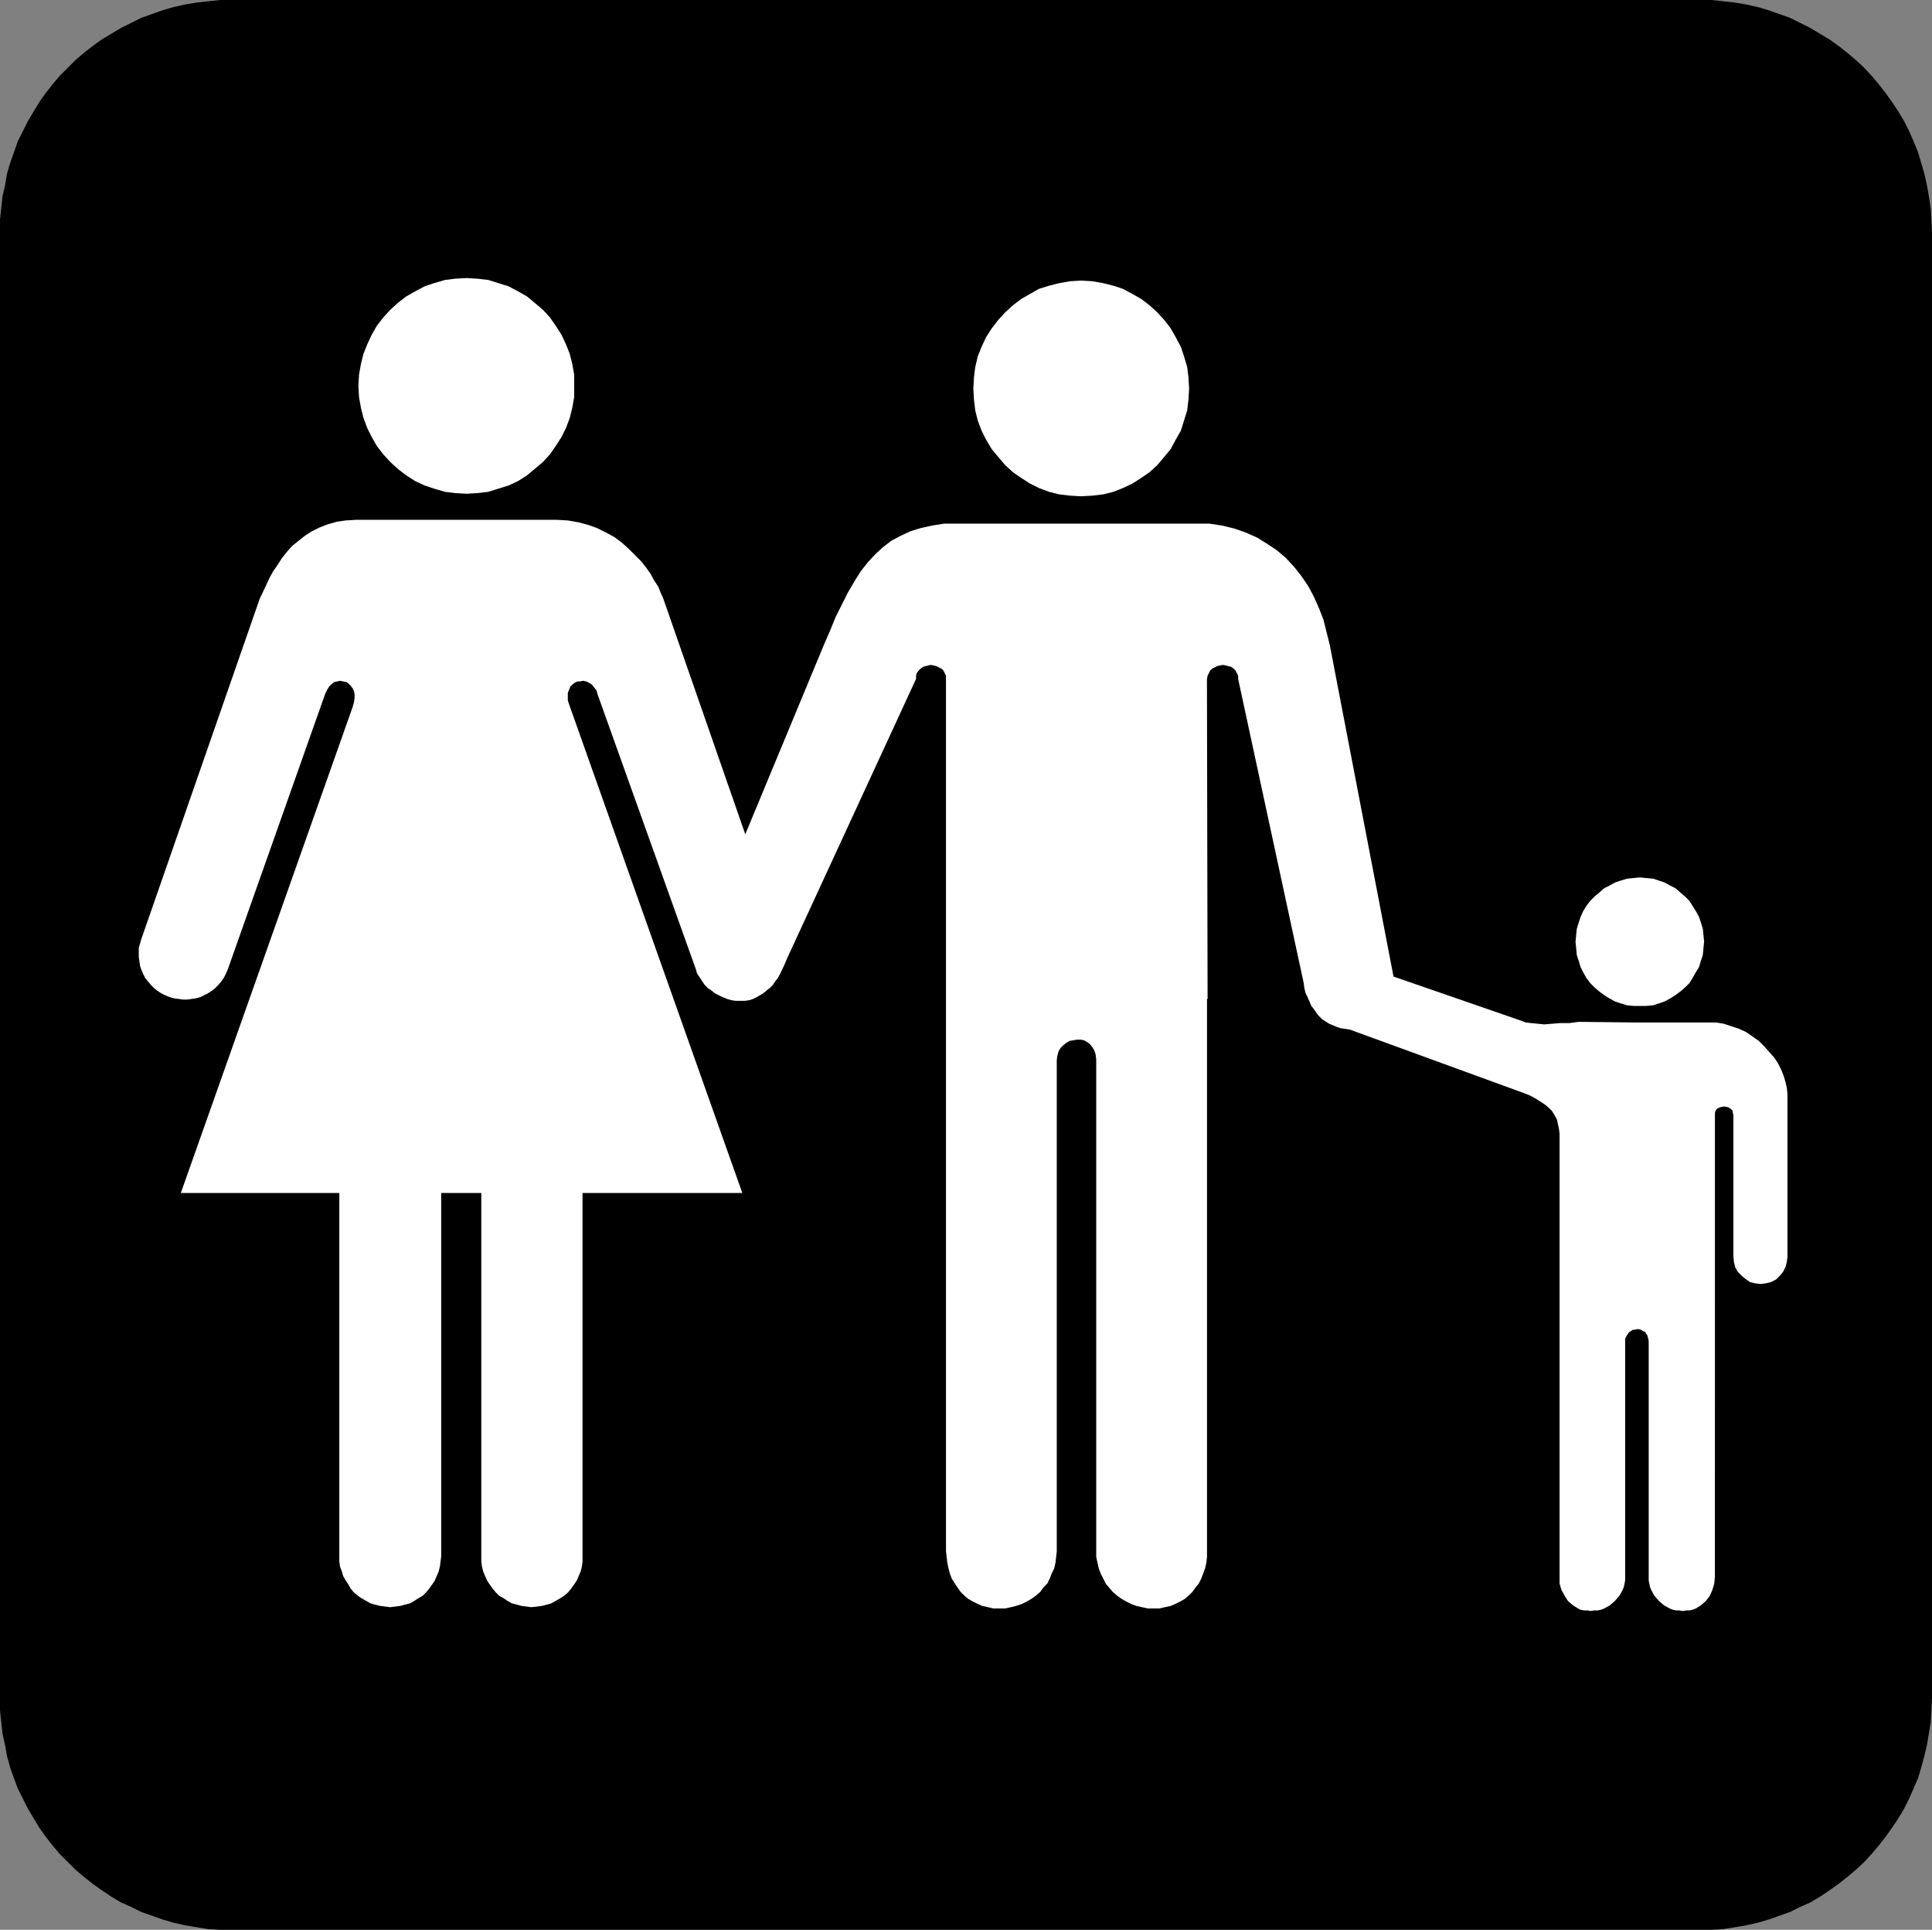 <?xml version="1.0" encoding="UTF-8" standalone="no"?>
<svg
   version="1.0"
   width="129.809mm"
   height="129.639mm"
   id="svg7"
   sodipodi:docname="Family 2.wmf"
   xmlns:inkscape="http://www.inkscape.org/namespaces/inkscape"
   xmlns:sodipodi="http://sodipodi.sourceforge.net/DTD/sodipodi-0.dtd"
   xmlns="http://www.w3.org/2000/svg"
   xmlns:svg="http://www.w3.org/2000/svg">
  <rect width="100%" height="100%" fill="#808080" stroke="none"/>
  <sodipodi:namedview
     id="namedview7"
     pagecolor="#ffffff"
     bordercolor="#000000"
     borderopacity="0.25"
     inkscape:showpageshadow="2"
     inkscape:pageopacity="0.0"
     inkscape:pagecheckerboard="0"
     inkscape:deskcolor="#d1d1d1"
     inkscape:document-units="mm" />
  <defs
     id="defs1">
    <pattern
       id="WMFhbasepattern"
       patternUnits="userSpaceOnUse"
       width="6"
       height="6"
       x="0"
       y="0" />
  </defs>
  <path
     style="fill:#000000;fill-opacity:1;fill-rule:evenodd;stroke:none"
     d="m 431.614,489.974 h 3.071 l 2.91,-0.162 2.91,-0.485 2.91,-0.485 2.91,-0.646 2.748,-0.808 2.748,-0.969 2.748,-0.969 2.586,-1.292 2.586,-1.131 2.425,-1.454 2.425,-1.615 2.263,-1.615 2.263,-1.777 2.101,-1.777 2.101,-1.939 1.94,-2.1 1.778,-2.1 1.778,-2.262 1.617,-2.262 1.617,-2.423 1.455,-2.423 1.293,-2.585 1.132,-2.585 1.132,-2.585 0.808,-2.746 0.808,-2.908 0.647,-2.746 0.485,-2.908 0.485,-2.908 0.162,-3.069 0.162,-3.069 V 58.803 l -0.162,-3.069 -0.162,-2.908 -0.485,-3.069 -0.485,-2.746 -0.647,-2.908 -0.808,-2.746 -0.808,-2.746 -1.132,-2.746 -1.132,-2.585 -1.293,-2.585 -1.455,-2.423 -1.617,-2.423 -1.617,-2.262 -1.778,-2.262 -1.778,-2.1 -1.94,-2.1 -2.101,-1.939 -2.101,-1.777 -2.263,-1.777 -2.263,-1.615 -2.425,-1.454 -2.425,-1.454 -2.586,-1.292 -2.586,-1.292 -2.748,-0.969 L 449.072,2.585 446.324,1.777 443.414,1.131 440.505,0.646 437.595,0.323 434.685,0 H 431.614 58.842 55.932 l -3.071,0.323 -2.91,0.323 -2.91,0.485 -2.91,0.646 -2.748,0.808 -2.748,0.969 -2.748,0.969 -2.586,1.292 -2.586,1.292 -2.425,1.454 -2.425,1.454 -2.263,1.615 -2.263,1.777 -2.101,1.777 -1.94,1.939 -2.101,2.1 -1.778,2.1 -1.778,2.262 -1.617,2.262 -1.455,2.423 -1.455,2.423 -1.293,2.585 -1.293,2.585 -0.97,2.746 -0.97,2.746 L 1.778,44.102 1.293,47.01 0.647,49.757 0.323,52.826 0,55.734 V 58.803 431.171 434.24 l 0.323,3.069 0.323,2.908 0.647,2.908 0.485,2.746 0.808,2.908 0.97,2.746 0.97,2.585 1.293,2.585 1.293,2.585 1.455,2.423 1.455,2.423 1.617,2.262 1.778,2.262 1.778,2.1 2.101,2.1 1.94,1.939 2.101,1.777 2.263,1.777 2.263,1.615 2.425,1.615 2.425,1.454 2.586,1.131 2.586,1.292 2.748,0.969 2.748,0.969 2.748,0.808 2.91,0.646 2.91,0.485 2.91,0.485 3.071,0.162 h 2.91 z"
     id="path1" />
  <path
     style="fill:#ffffff;fill-opacity:1;fill-rule:evenodd;stroke:none"
     d="m 274.487,126.007 2.91,-0.162 2.748,-0.323 2.586,-0.646 2.425,-0.969 2.425,-1.131 2.263,-1.454 2.101,-1.454 1.94,-1.777 1.778,-2.1 1.617,-1.939 1.293,-2.423 1.293,-2.262 0.808,-2.585 0.808,-2.585 0.323,-2.746 0.162,-2.746 -0.162,-2.908 -0.323,-2.585 -0.808,-2.746 -0.808,-2.423 -1.293,-2.423 -1.293,-2.262 -1.617,-2.1 -1.778,-1.939 -1.94,-1.777 -2.101,-1.615 -2.263,-1.292 -2.425,-1.292 -2.425,-0.808 -2.586,-0.646 -2.748,-0.485 -2.91,-0.162 -2.748,0.162 -2.748,0.485 -2.586,0.646 -2.586,0.808 -2.263,1.292 -2.263,1.292 -2.101,1.615 -1.94,1.777 -1.778,1.939 -1.617,2.1 -1.455,2.262 -1.132,2.423 -0.97,2.423 -0.647,2.746 -0.323,2.585 -0.162,2.908 0.162,2.746 0.323,2.746 0.647,2.585 0.97,2.585 1.132,2.262 1.455,2.423 1.617,1.939 1.778,2.1 1.94,1.777 2.101,1.454 2.263,1.454 2.263,1.131 2.586,0.969 2.586,0.646 2.748,0.323 z"
     id="path2" />
  <path
     style="fill:#ffffff;fill-opacity:1;fill-rule:evenodd;stroke:none"
     d="m 306.656,253.63 -0.162,-81.097 0.162,-0.969 0.323,-0.646 0.323,-0.646 0.485,-0.485 0.647,-0.323 0.647,-0.323 0.647,-0.162 0.808,-0.162 0.808,0.162 0.647,0.162 0.647,0.162 0.647,0.485 0.485,0.485 0.323,0.646 0.323,0.646 v 0.808 l 16.65,77.22 0.162,1.292 0.323,1.292 0.485,0.969 0.485,1.131 0.485,1.131 0.647,0.808 0.647,0.969 0.647,0.808 0.808,0.808 1.778,1.131 1.94,0.808 0.97,0.323 1.132,0.162 1.132,0.162 1.132,-0.162 1.132,-0.162 1.132,-0.323 1.132,-0.323 1.94,-1.131 0.808,-0.646 0.97,-0.808 0.647,-0.808 0.647,-0.969 0.647,-0.808 0.485,-1.131 0.323,-0.969 0.323,-1.292 0.162,-1.131 v -1.131 l -16.489,-85.782 -0.808,-3.231 -0.808,-3.231 -1.132,-2.908 -1.293,-2.908 -1.455,-2.746 -1.778,-2.585 -1.778,-2.262 -2.101,-2.262 -2.263,-1.939 -2.425,-1.615 -2.586,-1.615 -2.91,-1.292 -2.748,-0.969 -3.233,-0.808 -3.233,-0.485 h -1.617 -1.778 -30.229 -30.391 -3.395 l -3.071,0.485 -2.91,0.646 -2.586,0.808 -2.425,1.131 -2.425,1.292 -2.101,1.615 -1.94,1.777 -1.94,2.1 -1.778,2.262 -1.617,2.585 -1.617,2.746 -1.455,2.908 -1.617,3.231 -1.455,3.554 -1.617,3.716 -32.654,78.674 v 1.131 l 0.162,1.131 0.323,1.131 0.323,1.131 0.485,0.969 0.647,0.969 0.647,0.969 0.647,0.808 0.97,0.646 0.808,0.808 1.94,0.969 1.132,0.485 1.132,0.323 1.132,0.162 h 1.132 1.132 l 1.132,-0.162 0.97,-0.323 0.97,-0.485 0.808,-0.485 0.808,-0.485 0.808,-0.646 0.808,-0.808 1.293,-1.615 1.293,-1.777 0.97,-1.939 0.97,-2.262 32.654,-70.758 v -0.808 l 0.162,-0.646 0.485,-0.646 0.485,-0.485 0.647,-0.485 0.647,-0.162 0.647,-0.162 0.647,-0.162 0.808,0.162 0.647,0.162 0.647,0.323 0.647,0.323 0.485,0.485 0.323,0.646 0.323,0.646 v 0.969 74.312 0 147.008 l 0.162,1.454 0.162,1.454 0.323,1.454 0.323,1.292 0.485,1.292 0.808,1.292 0.647,0.969 0.808,1.131 0.97,0.969 0.97,0.808 1.132,0.646 1.293,0.646 1.132,0.485 1.455,0.323 1.293,0.323 h 1.455 1.617 l 1.455,-0.323 1.293,-0.323 1.455,-0.485 1.293,-0.646 1.132,-0.646 1.132,-0.808 1.132,-0.969 0.808,-1.131 0.97,-0.969 0.647,-1.292 0.485,-1.292 0.647,-1.292 0.323,-1.454 0.162,-1.454 0.162,-1.454 V 269.138 l 0.162,-1.131 0.323,-1.131 0.485,-0.808 0.647,-0.646 0.808,-0.646 0.808,-0.485 0.97,-0.162 0.97,-0.162 h 0.808 l 0.97,0.162 0.808,0.485 0.647,0.485 0.647,0.808 0.485,0.808 0.323,0.969 0.162,1.292 v 124.876 1.454 l 0.323,1.454 0.323,1.454 0.485,1.292 0.647,1.292 0.647,1.292 0.808,0.969 0.97,1.131 1.132,0.969 1.132,0.808 1.132,0.646 1.293,0.646 1.293,0.485 1.455,0.323 1.455,0.323 h 1.455 1.455 l 1.455,-0.323 1.455,-0.323 1.132,-0.485 1.293,-0.646 1.132,-0.646 0.97,-0.808 0.97,-0.969 0.808,-1.131 0.808,-0.969 0.647,-1.292 0.485,-1.292 0.485,-1.292 0.323,-1.454 0.162,-1.454 V 393.853 253.63 Z"
     id="path3" />
  <path
     style="fill:#ffffff;fill-opacity:1;fill-rule:evenodd;stroke:none"
     d="m 144.518,178.833 -0.323,-0.969 v -1.131 -0.808 l 0.323,-0.808 0.323,-0.808 0.485,-0.485 0.647,-0.485 0.647,-0.323 h 0.647 l 0.808,-0.162 0.808,0.162 0.647,0.323 0.808,0.485 0.485,0.646 0.647,0.808 0.323,1.131 24.895,69.627 0.323,1.131 0.647,0.969 0.647,0.969 0.647,0.969 0.808,0.808 0.97,0.646 0.808,0.646 0.97,0.485 1.132,0.485 0.97,0.323 1.132,0.162 1.132,0.162 h 1.132 l 1.132,-0.162 1.132,-0.162 1.132,-0.323 1.132,-0.485 1.132,-0.485 0.808,-0.646 0.97,-0.646 0.808,-0.808 0.647,-0.969 0.647,-0.808 0.485,-0.969 0.485,-1.131 0.323,-0.969 0.323,-1.131 0.162,-1.131 v -1.131 l -0.162,-1.131 -0.162,-1.131 -0.485,-1.131 -30.067,-86.428 -0.647,-1.454 -0.647,-1.615 -0.97,-1.454 -0.97,-1.777 -1.132,-1.615 -1.293,-1.615 -1.617,-1.615 -1.617,-1.615 -1.617,-1.454 -1.94,-1.454 -2.101,-1.131 -2.263,-1.131 -2.263,-0.808 -2.425,-0.646 -2.748,-0.485 -2.748,-0.162 H 90.364 l -2.586,0.162 -2.263,0.323 -2.263,0.646 -2.101,0.808 -1.94,0.969 -1.778,1.131 -1.617,1.292 -1.617,1.292 -1.293,1.454 -1.293,1.615 -1.132,1.777 -1.132,1.615 -0.97,1.777 -0.808,1.777 -1.617,3.393 -30.067,86.428 -0.323,1.131 -0.323,1.131 v 1.131 1.131 l 0.162,1.131 0.162,1.131 0.323,0.969 0.485,1.131 0.485,0.969 0.647,0.808 0.808,0.969 0.808,0.808 0.808,0.646 0.97,0.646 0.97,0.485 1.132,0.485 1.132,0.323 1.132,0.162 1.132,0.162 h 1.132 l 1.132,-0.162 1.132,-0.162 1.132,-0.323 0.97,-0.485 0.97,-0.485 0.97,-0.646 0.808,-0.646 0.808,-0.808 0.808,-0.969 0.647,-0.969 0.485,-0.969 0.485,-1.131 24.733,-69.95 0.485,-0.969 0.485,-0.808 0.647,-0.646 0.647,-0.485 0.808,-0.162 0.647,-0.162 0.808,0.162 0.808,0.162 0.485,0.323 0.647,0.646 0.485,0.646 0.323,0.646 0.162,0.969 v 0.808 l -0.162,1.131 -0.323,1.131 -43.646,123.422 h 40.252 v 92.244 0 1.292 l 0.162,1.292 0.485,1.292 0.323,1.131 0.647,1.131 0.647,0.969 0.647,1.131 0.808,0.969 0.97,0.808 0.97,0.646 1.132,0.646 1.132,0.646 1.132,0.323 1.293,0.323 1.293,0.162 1.293,0.162 1.293,-0.162 1.293,-0.162 1.132,-0.323 1.293,-0.323 1.132,-0.646 0.97,-0.646 1.132,-0.646 0.808,-0.808 0.808,-0.969 0.808,-1.131 0.647,-0.969 0.485,-1.131 0.485,-1.131 0.323,-1.292 0.162,-1.292 0.162,-1.292 v 0 -92.244 h 10.184 v 92.244 0 1.292 l 0.162,1.292 0.323,1.292 0.485,1.131 0.485,1.131 0.647,0.969 0.808,1.131 0.808,0.969 0.808,0.808 1.132,0.646 0.97,0.646 1.132,0.646 1.293,0.323 1.132,0.323 1.293,0.162 1.293,0.162 1.455,-0.162 1.132,-0.162 1.293,-0.323 1.132,-0.323 1.132,-0.646 1.132,-0.646 0.97,-0.646 0.97,-0.808 0.808,-0.969 0.808,-1.131 0.647,-0.969 0.485,-1.131 0.485,-1.131 0.323,-1.292 0.162,-1.292 v -1.292 0 -92.244 h 40.575 z"
     id="path4" />
  <path
     style="fill:#ffffff;fill-opacity:1;fill-rule:evenodd;stroke:none"
     d="m 118.492,125.361 2.748,-0.162 2.748,-0.323 2.586,-0.808 2.586,-0.808 2.425,-1.131 2.263,-1.454 1.94,-1.615 2.101,-1.777 1.778,-1.939 1.455,-2.1 1.455,-2.262 1.132,-2.262 0.97,-2.585 0.647,-2.585 0.485,-2.746 v -2.746 -2.908 l -0.485,-2.746 -0.647,-2.585 -0.97,-2.423 -1.132,-2.423 -1.455,-2.262 -1.455,-2.1 -1.778,-1.939 -2.101,-1.777 -1.94,-1.615 -2.263,-1.292 -2.425,-1.292 -2.586,-0.808 -2.586,-0.808 -2.748,-0.323 -2.748,-0.162 -2.91,0.162 -2.586,0.323 -2.748,0.808 -2.425,0.808 -2.425,1.292 -2.263,1.292 -2.101,1.615 -1.94,1.777 -1.778,1.939 -1.617,2.1 -1.293,2.262 -1.132,2.423 -0.97,2.423 -0.647,2.585 -0.485,2.746 -0.162,2.908 0.162,2.746 0.485,2.746 0.647,2.585 0.97,2.585 1.132,2.262 1.293,2.262 1.617,2.1 1.778,1.939 1.94,1.777 2.101,1.615 2.263,1.454 2.425,1.131 2.425,0.808 2.748,0.808 2.586,0.323 z"
     id="path5" />
  <path
     style="fill:#ffffff;fill-opacity:1;fill-rule:evenodd;stroke:none"
     d="m 416.418,255.407 h 1.617 l 1.778,-0.162 1.455,-0.485 1.455,-0.485 1.455,-0.808 1.293,-0.808 1.293,-0.969 1.132,-0.969 1.132,-1.131 0.808,-1.292 0.808,-1.454 0.808,-1.292 0.485,-1.615 0.485,-1.454 0.162,-1.777 0.162,-1.615 -0.162,-1.615 -0.162,-1.615 -0.485,-1.615 -0.485,-1.454 -0.808,-1.454 -0.808,-1.292 -0.808,-1.292 -1.132,-1.131 -1.132,-0.969 -1.293,-1.131 -1.293,-0.646 -1.455,-0.808 -1.455,-0.485 -1.455,-0.485 -1.778,-0.162 -1.617,-0.162 -1.617,0.162 -1.617,0.162 -1.617,0.485 -1.455,0.485 -1.455,0.808 -1.293,0.646 -1.293,1.131 -1.132,0.969 -1.132,1.131 -0.97,1.292 -0.808,1.292 -0.647,1.454 -0.485,1.454 -0.485,1.615 -0.162,1.615 -0.162,1.615 0.162,1.615 0.162,1.777 0.485,1.454 0.485,1.615 0.647,1.292 0.808,1.454 0.97,1.292 1.132,1.131 1.132,0.969 1.293,0.969 1.293,0.808 1.455,0.808 1.455,0.485 1.617,0.485 1.617,0.162 z"
     id="path6" />
  <path
     style="fill:#ffffff;fill-opacity:1;fill-rule:evenodd;stroke:none"
     d="m 435.493,331.334 v -48.303 -0.485 l 0.162,-0.485 0.162,-0.323 0.323,-0.323 0.808,-0.323 0.808,-0.162 0.97,0.162 0.647,0.323 0.323,0.323 0.323,0.323 v 0.485 l 0.162,0.485 v 36.025 l 0.162,1.454 0.323,1.292 0.647,1.131 0.97,0.969 0.97,0.808 1.132,0.808 1.293,0.323 1.455,0.162 1.293,-0.162 1.293,-0.323 1.293,-0.646 0.97,-0.969 0.808,-0.969 0.647,-1.292 0.323,-1.292 0.162,-1.292 v -41.195 l -0.162,-1.615 -0.323,-1.454 -0.485,-1.615 -0.647,-1.615 -0.808,-1.615 -0.97,-1.454 -1.293,-1.454 -1.293,-1.454 -1.293,-1.292 -1.617,-1.131 -1.617,-1.131 -1.778,-0.808 -1.94,-0.646 -1.94,-0.646 -1.94,-0.323 h -2.101 -18.105 l -14.71,-0.162 -2.425,0.323 h -2.425 l -1.94,0.162 -1.94,0.162 -1.617,-0.162 -1.617,-0.162 -1.455,-0.162 -1.293,-0.485 -38.312,-13.247 -1.778,-0.485 -1.617,-0.162 h -1.617 l -1.617,0.323 -0.808,0.162 -0.647,0.323 -0.808,0.323 -1.132,1.131 -0.647,0.646 -0.485,0.808 -0.485,0.969 -0.323,0.969 -0.162,0.808 -0.162,0.969 -0.162,0.808 0.162,0.808 0.162,0.808 0.323,0.808 0.323,0.808 0.485,0.808 0.485,0.646 0.647,0.646 0.808,0.646 0.808,0.485 0.808,0.646 1.132,0.323 1.132,0.485 44.293,16.155 1.617,0.646 1.455,0.808 1.293,0.808 0.97,0.646 0.97,0.808 0.808,0.808 0.485,0.808 0.485,0.808 0.323,0.646 0.162,0.808 0.323,1.454 0.162,1.292 v 1.131 38.287 73.02 1.777 l 0.485,1.615 0.808,1.454 0.808,1.292 1.293,1.131 1.293,0.808 0.647,0.323 0.808,0.162 h 0.97 l 0.808,0.162 0.808,-0.162 h 0.97 l 0.808,-0.162 0.808,-0.323 1.455,-0.808 1.293,-1.131 1.132,-1.292 0.808,-1.454 0.323,-0.808 0.162,-0.808 0.162,-0.808 v -0.969 -59.611 -0.808 l 0.323,-0.646 0.323,-0.485 0.323,-0.485 0.485,-0.323 0.485,-0.323 h 0.485 l 0.485,-0.162 h 0.647 l 0.485,0.162 0.485,0.323 0.485,0.162 0.323,0.485 0.323,0.485 0.162,0.646 0.162,0.808 v 59.773 0.969 l 0.162,0.808 0.162,0.808 0.323,0.808 0.808,1.454 1.132,1.292 1.293,1.131 1.455,0.808 0.808,0.323 0.808,0.162 h 0.808 l 0.97,0.162 0.808,-0.162 h 0.808 l 0.808,-0.162 0.808,-0.323 1.293,-0.808 1.293,-1.131 0.97,-1.292 0.647,-1.454 0.485,-1.615 0.162,-1.777 z"
     id="path7" />
</svg>
